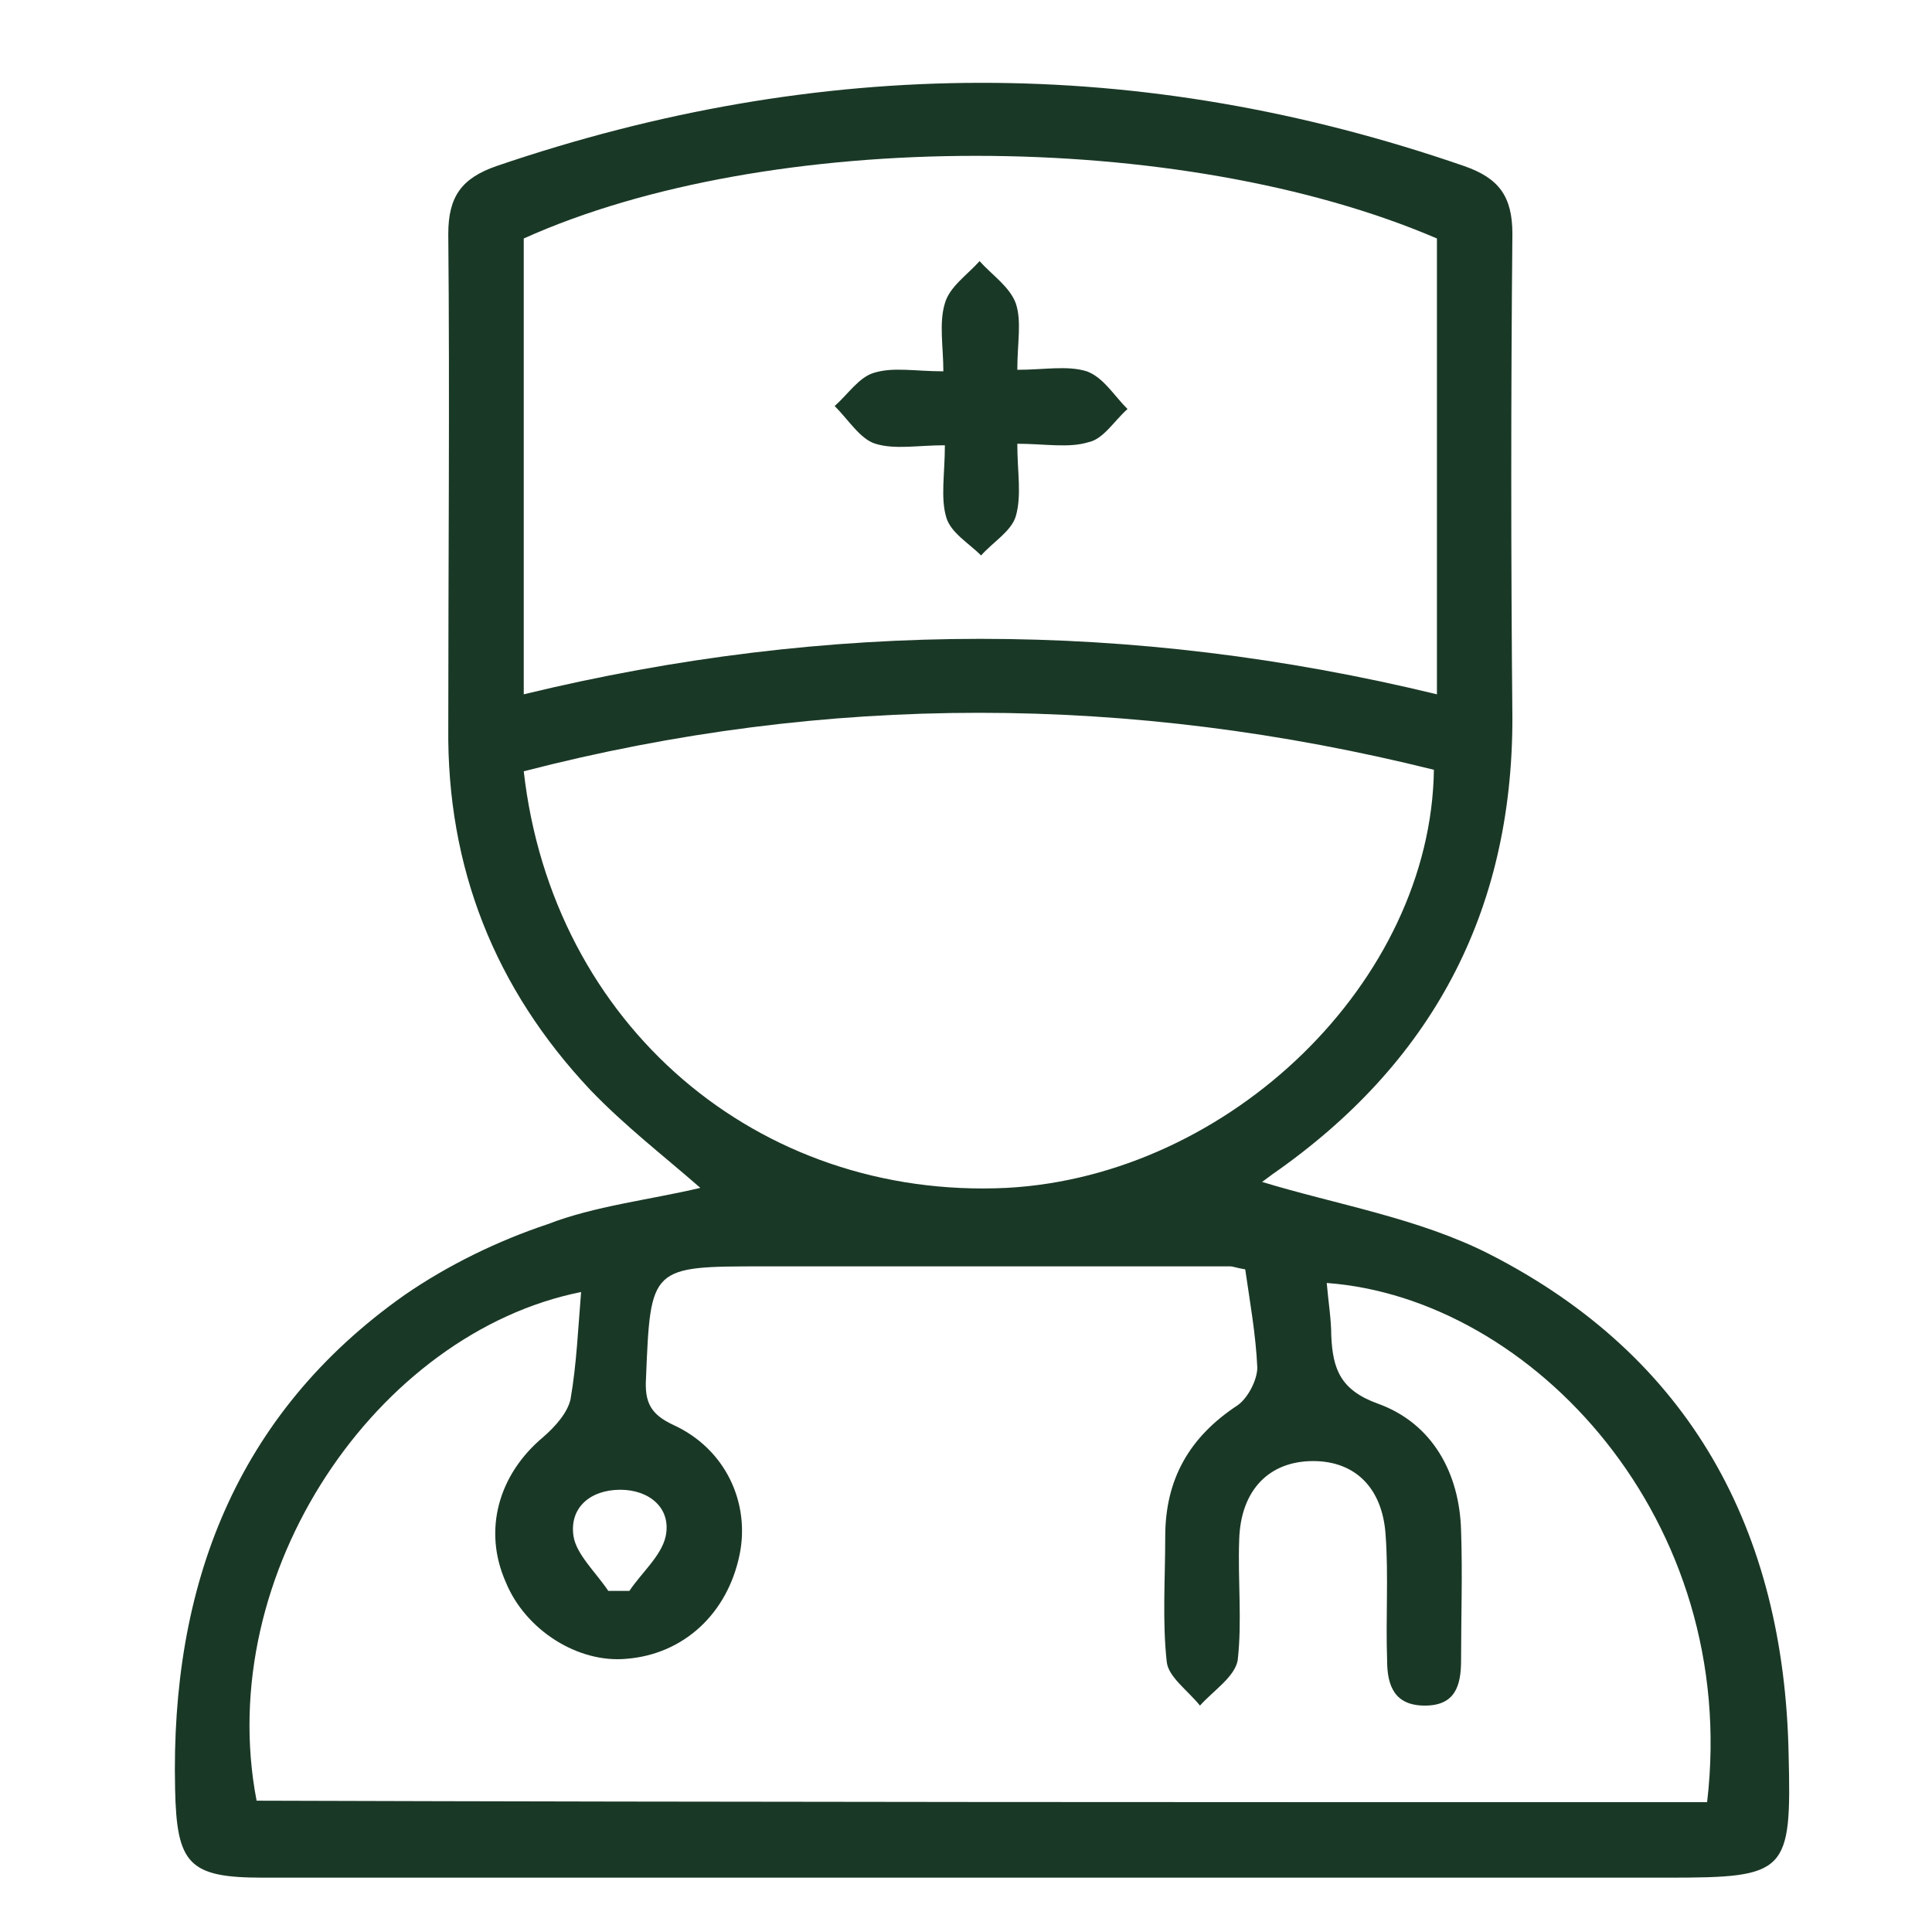 <?xml version="1.0" encoding="utf-8"?>
<!-- Generator: Adobe Illustrator 24.1.0, SVG Export Plug-In . SVG Version: 6.00 Build 0)  -->
<svg version="1.1" id="图层_1" xmlns="http://www.w3.org/2000/svg" xmlns:xlink="http://www.w3.org/1999/xlink" x="0px" y="0px"
	 viewBox="0 0 128 128" style="enable-background:new 0 0 128 128;" xml:space="preserve">
<style type="text/css">
	.st0{fill:#1A3826;}
</style>
<g>
	<path class="st0" d="M46.4,78.7c-2.4-2.1-5-4.1-7.3-6.5c-6.3-6.7-9.5-14.7-9.4-24c0-10.9,0.1-21.8,0-32.7c0-2.5,0.9-3.7,3.2-4.5
		c21.4-7.3,42.7-7.4,64.1,0c2.3,0.8,3.2,2,3.2,4.5c-0.1,10.7-0.1,21.4,0,32.1c0,12.9-5.4,22.9-15.9,30.2c-0.4,0.3-0.8,0.6-0.7,0.5
		c4.9,1.5,10.4,2.4,15.1,4.8c13.3,6.8,19.5,18.3,19.8,33.1c0.2,7.9-0.1,8.2-8,8.2c-31,0-62.1,0-93.1,0c-4.9,0-5.7-0.9-5.8-5.9
		c-0.3-13.4,4-24.8,15.2-32.7c2.9-2,6.2-3.6,9.5-4.7C39.4,79.9,43,79.5,46.4,78.7z M113.1,119.4c2.2-18.7-11.6-33.4-25.2-34.4
		c0.1,1.2,0.3,2.4,0.3,3.5c0.1,2.2,0.6,3.6,3.1,4.5c3.6,1.3,5.4,4.6,5.5,8.4c0.1,2.9,0,5.7,0,8.6c0,1.7-0.4,3-2.4,3
		c-2,0-2.5-1.3-2.5-3c-0.1-2.8,0.1-5.6-0.1-8.3c-0.2-3.1-2-4.9-4.8-4.9c-2.9,0-4.8,1.9-4.9,5.2c-0.1,2.7,0.2,5.4-0.1,8
		c-0.2,1.1-1.6,2-2.5,3c-0.8-1-2.1-1.9-2.2-2.9c-0.3-2.7-0.1-5.5-0.1-8.3c0-3.8,1.6-6.6,4.8-8.7c0.7-0.5,1.3-1.7,1.3-2.5
		c-0.1-2.2-0.5-4.4-0.8-6.5c-0.6-0.1-0.8-0.2-1-0.2c-10.3,0-20.6,0-30.9,0c-7.5,0-7.5,0-7.8,7.4c-0.1,1.6,0.3,2.4,1.8,3.1
		c3.5,1.6,5.1,5.2,4.4,8.6c-0.8,3.9-3.7,6.6-7.5,6.9c-3.2,0.3-6.7-1.9-8-5.1c-1.5-3.4-0.5-7.1,2.5-9.6c0.8-0.7,1.6-1.6,1.8-2.5
		c0.4-2.3,0.5-4.7,0.7-7.1c-13.5,2.7-24.4,18.6-21.5,33.7C48.9,119.4,80.9,119.4,113.1,119.4z M34.7,46c20.2-4.9,40.3-4.9,60.5,0
		c0-10.3,0-20.3,0-30.2c-17-7.3-44.3-7.3-60.5,0C34.7,25.7,34.7,35.7,34.7,46z M95,51c-20.1-5-40.2-5.1-60.3,0.1
		c1.9,16.8,15.5,28.4,32,27.6C81.5,77.9,94.8,65,95,51z M40.3,105.4c0.5,0,1,0,1.4,0c0.8-1.2,2.1-2.3,2.4-3.6c0.4-1.9-1.1-3.1-3-3.1
		c-2,0-3.4,1.2-3.1,3.1C38.2,103,39.5,104.2,40.3,105.4z"/>
	<path class="st0" d="M67.4,24.5c1.8,0,3.3-0.3,4.6,0.1c1.1,0.4,1.8,1.6,2.7,2.5c-0.9,0.8-1.6,2-2.6,2.2c-1.3,0.4-2.9,0.1-4.7,0.1
		c0,1.9,0.3,3.4-0.1,4.8c-0.3,1-1.5,1.7-2.3,2.6c-0.8-0.8-2-1.5-2.3-2.5c-0.4-1.3-0.1-2.9-0.1-4.8c-1.8,0-3.3,0.3-4.6-0.1
		c-1-0.3-1.8-1.6-2.7-2.5c0.9-0.8,1.6-1.9,2.6-2.2c1.3-0.4,2.7-0.1,4.6-0.1c0-1.6-0.3-3.2,0.1-4.5c0.3-1.1,1.5-1.9,2.3-2.8
		c0.8,0.9,2,1.7,2.4,2.8C67.7,21.3,67.4,22.7,67.4,24.5z"/>
</g>
</svg>

